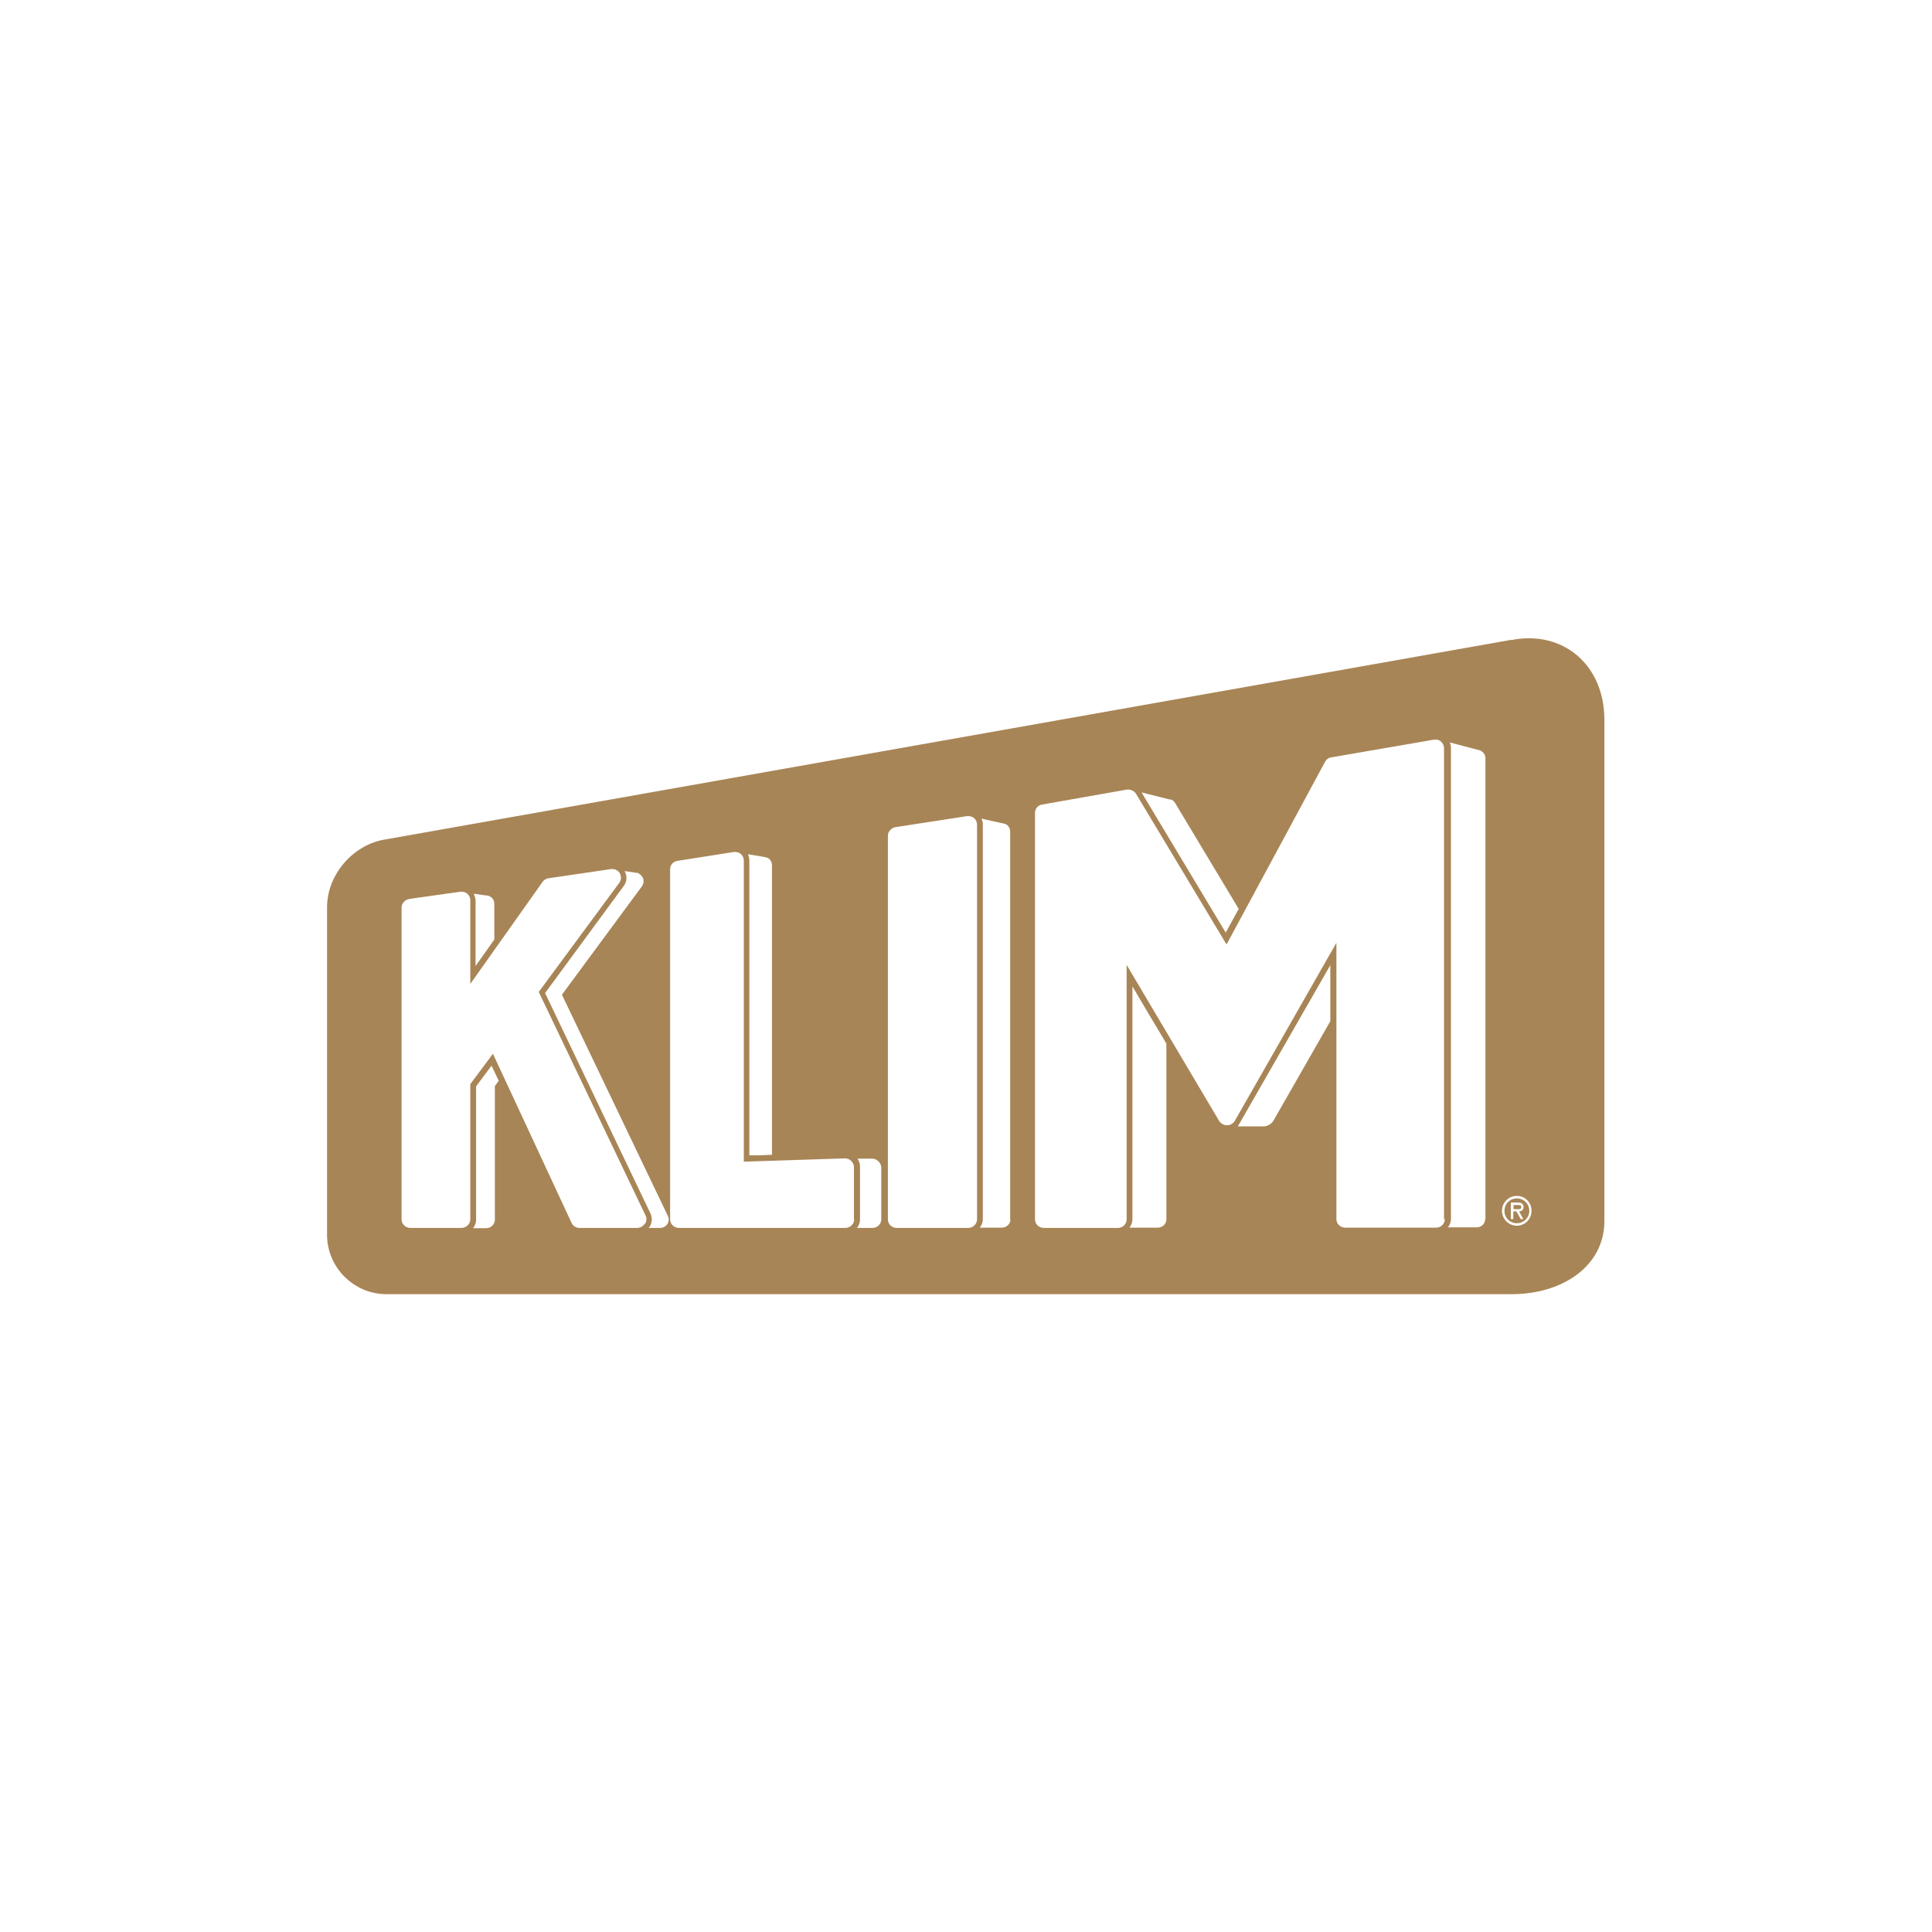 <?xml version="1.0" encoding="UTF-8"?>
<svg id="Layer_1" data-name="Layer 1" xmlns="http://www.w3.org/2000/svg" viewBox="0 0 70 70">
  <defs>
    <style>
      .cls-1 {
        fill: #a88556;
      }

      .cls-2 {
        fill: #2e3192;
        fill-rule: evenodd;
        opacity: 0;
      }
    </style>
  </defs>
  <polygon class="cls-2" points="-8.75 -8.75 78.75 -8.75 78.75 78.75 -8.75 78.75 -8.75 -8.75 -8.75 -8.75"/>
  <path class="cls-1" d="m54.77,23.18l-40.78,7.23c-1.18.17-2.14,1.27-2.14,2.46v11.87c0,1.18.97,2.15,2.15,2.15h40.77c1.86,0,3.36-1.03,3.36-2.65v-18.16c0-1.99-1.5-3.26-3.37-2.89Zm-12.37,5.78h0c.08.02.14.07.18.14,0,0,1.35,2.25,2.3,3.83l-.47.86c-.3-.5-1.08-1.8-3.05-5.08l1.03.26Zm-14.76,2.08s.16.02.22.07c.07.06.11.14.11.23v10.5l-.47.02h-.35s0-10.69,0-10.69c0-.08-.02-.15-.05-.22l.54.09Zm-10.06,1.4c.08,0,.16.02.22.07.07.06.11.14.11.23v1.3c-.25.36-.49.69-.68.96v-2.37c0-.09-.03-.17-.07-.25l.42.06Zm.35,6.9v4.85c0,.17-.14.31-.32.31h-.47c.07-.09.11-.19.11-.31v-4.83l.56-.75.26.55-.14.19Zm5.42,5.01c-.06.09-.16.14-.27.14h-2.08c-.13,0-.24-.07-.29-.18l-2.85-6.13-.82,1.1v4.9c0,.17-.15.31-.32.31h-1.85c-.18,0-.32-.14-.32-.31v-11.3c0-.15.12-.28.28-.31l1.84-.26c.09-.01.19.01.26.07.07.06.11.15.11.23v3.04l2.62-3.7c.05-.07.13-.12.22-.13l2.25-.33c.13-.02.26.04.32.14.07.11.06.24,0,.34l-2.93,3.97,3.87,8.1c.05.1.04.21-.02.3Zm.83,0c-.06.09-.16.14-.27.14h-.41s.02-.02.03-.03c.1-.15.11-.33.04-.49,0,0-3.37-7.04-3.82-7.99l2.85-3.88c.12-.16.13-.36.03-.54l.48.07s.1.04.16.14c.07.1.06.23-.01.34l-2.9,3.93,3.84,8.02c.04.09.04.2-.02.29Zm6.77-.17c0,.17-.15.31-.32.31h-6.03c-.18,0-.32-.14-.32-.31v-12.69c0-.15.11-.28.27-.3l2.03-.32c.09-.01.19.01.26.07.07.06.11.15.11.24v10.91l3.66-.12c.09,0,.17.03.23.09.06.06.1.14.1.22v1.91Zm.98,0c0,.17-.14.31-.32.31h-.56c.07-.09.11-.19.11-.31v-1.91c0-.1-.03-.2-.09-.29h.53c.09,0,.17.04.23.1.06.06.1.14.1.22v1.88Zm3.47,0c0,.17-.15.31-.32.31h-2.59c-.18,0-.32-.14-.32-.31v-13.9c0-.15.12-.28.27-.31l2.59-.4c.09-.01.19.01.26.07.07.06.11.14.11.24v14.3Zm1.21,0c0,.17-.14.3-.32.3h-.79c.07-.09.11-.19.11-.31v-14.3c0-.08-.02-.15-.05-.21l.72.16s.15.02.21.07c.07.06.11.14.11.23v14.06Zm5.65,0c0,.17-.14.3-.32.3h-1.02c.07-.09.11-.19.11-.31v-8.43c.31.53.77,1.3,1.23,2.07v6.37Zm5.94-7.18l-2.07,3.62c-.06.1-.22.19-.33.19-.11,0-.6,0-.95,0l3.35-5.84v2.04Zm4.15,7.17c0,.17-.14.31-.32.31h-3.29c-.18,0-.32-.14-.32-.31v-10.01l-3.68,6.45c-.06.1-.16.16-.28.16-.12,0-.23-.06-.29-.16l-3.35-5.65v9.22c0,.17-.14.31-.32.31h-2.68c-.18,0-.32-.14-.32-.31v-14.73c0-.15.11-.28.26-.3l3.06-.54c.13-.02.27.04.34.15l3.28,5.46,3.57-6.62c.05-.09.13-.15.23-.16l3.71-.64c.1-.01.19,0,.26.07.07.06.11.15.11.24v17.07Zm1.46,0c0,.17-.14.3-.31.3h-1.04c.07-.09.11-.19.11-.31v-17.07c0-.07-.02-.13-.04-.19l1.1.29h0s.06.03.08.05c.07.06.11.14.11.23v16.7Zm1.15.24c-.3,0-.54-.24-.54-.54s.24-.54.54-.54.53.24.53.54-.24.54-.53.54Zm.03-.75h-.15v.15h.09c.08,0,.19.02.19-.07,0-.08-.06-.08-.14-.08Zm-.03-.24c-.25,0-.45.19-.45.45s.2.45.45.45.45-.2.45-.45-.2-.45-.45-.45Zm.24.75h-.1l-.16-.28h-.11v.28h-.09v-.6h.25c.11,0,.21.03.21.16,0,.12-.08.16-.16.16l.15.28Z"/>
</svg>